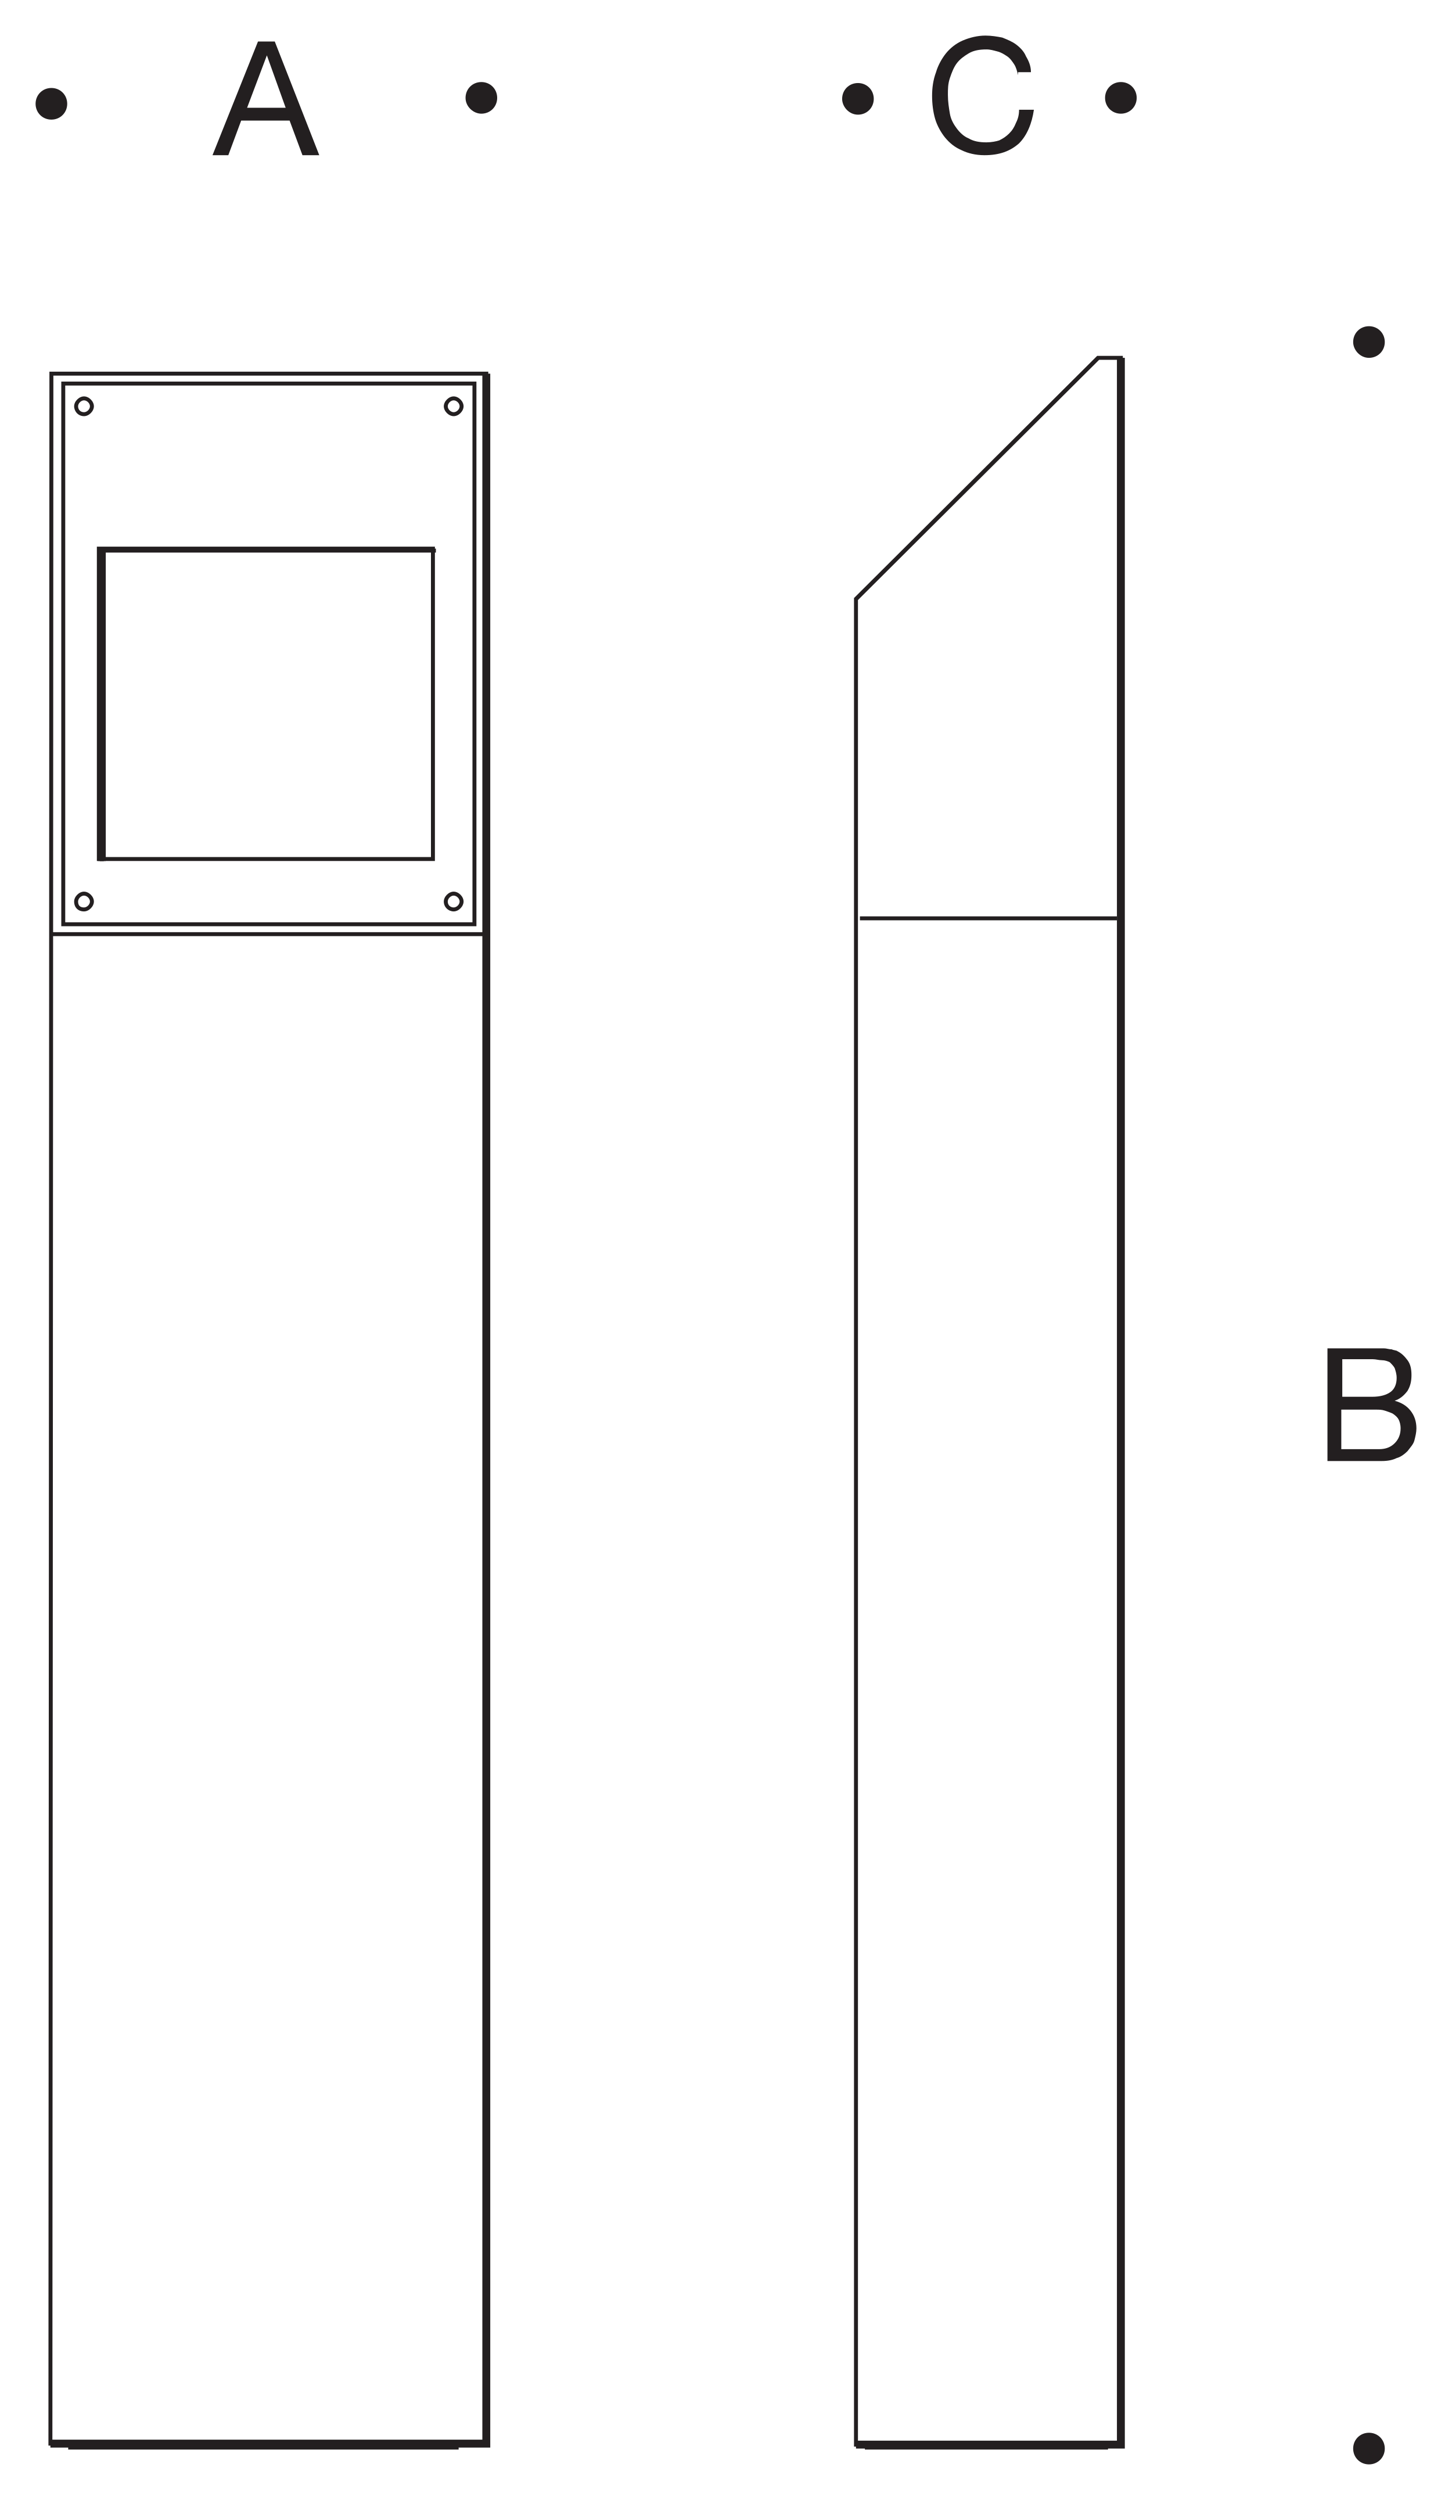 <?xml version="1.0" encoding="utf-8"?>
<!-- Generator: Adobe Illustrator 26.3.1, SVG Export Plug-In . SVG Version: 6.00 Build 0)  -->
<svg version="1.1" id="Layer_1" xmlns="http://www.w3.org/2000/svg" xmlns:xlink="http://www.w3.org/1999/xlink" x="0px" y="0px"
	 viewBox="0 0 146.9 252.9" style="enable-background:new 0 0 146.9 252.9;" xml:space="preserve">
<style type="text/css">
	.st0{fill:#231F20;}
	.st1{fill:none;stroke:#231F20;stroke-width:0.446;}
	.st2{fill-rule:evenodd;clip-rule:evenodd;fill:#231F20;}
</style>
<g id="Hintergrund">
</g>
<g>
	<g>
		<g>
			<polygon class="st0" points="10.5,87.1 10.1,87.1 10.1,55.5 44.1,55.5 44.1,55.9 10.5,55.9 			"/>
		</g>
	</g>
	<g>
		<g>
			<g>
				<path class="st0" d="M44,87.1H9.8V55.3H44V87.1z M10.2,86.7h33.4v-31H10.2V86.7z"/>
			</g>
		</g>
		<g>
			<g>
				<path class="st1" d="M26.9,71.2"/>
			</g>
		</g>
	</g>
	<g>
		<g>
			<rect x="10.1" y="55.7" class="st0" width="0.4" height="31.4"/>
		</g>
	</g>
	<g>
		<g>
			<rect x="9.9" y="55.7" class="st0" width="0.8" height="31.4"/>
		</g>
	</g>
	<g>
		<g>
			<polygon class="st0" points="46.4,247.8 6.9,247.8 6.9,247.3 7.3,247.3 7.3,247.4 46,247.4 46,247.3 46.4,247.3 			"/>
		</g>
	</g>
	<g>
		<g>
			<path class="st0" d="M49.4,247.4H4.9v-0.2L5,37.6h44.4V247.4z M5.3,247H49V38H5.4L5.3,247z"/>
		</g>
	</g>
	<g>
		<g>
			<polygon class="st0" points="49.6,247.6 5.1,247.6 5.1,246.8 48.8,246.8 48.8,37.8 49.6,37.8 			"/>
		</g>
	</g>
	<g>
		<g>
			<path class="st0" d="M48.2,93.7h-42V38.6h42V93.7z M6.6,93.3h41.2V39H6.6V93.3z"/>
		</g>
	</g>
	<g>
		<g>
			<path class="st1" d="M27.2,66.1"/>
		</g>
	</g>
	<g>
		<g>
			<rect x="5.1" y="94.3" class="st0" width="44.1" height="0.4"/>
		</g>
	</g>
	<g>
		<g>
			<path class="st0" d="M8.5,42.1c-0.6,0-1-0.5-1-1s0.5-1,1-1s1,0.5,1,1S9,42.1,8.5,42.1z M8.5,40.5c-0.3,0-0.6,0.3-0.6,0.6
				s0.2,0.6,0.6,0.6c0.3,0,0.6-0.3,0.6-0.6S8.8,40.5,8.5,40.5z"/>
		</g>
	</g>
	<g>
		<g>
			<path class="st1" d="M8.5,41.1"/>
		</g>
	</g>
	<g>
		<g>
			<path class="st0" d="M45.9,42.1c-0.5,0-1-0.5-1-1s0.5-1,1-1s1,0.5,1,1S46.4,42.1,45.9,42.1z M45.9,40.5c-0.3,0-0.6,0.3-0.6,0.6
				s0.3,0.6,0.6,0.6s0.6-0.3,0.6-0.6S46.2,40.5,45.9,40.5z"/>
		</g>
	</g>
	<g>
		<g>
			<path class="st1" d="M45.9,41.1"/>
		</g>
	</g>
	<g>
		<g>
			<path class="st0" d="M8.5,92.2c-0.6,0-1-0.4-1-1c0-0.5,0.5-1,1-1s1,0.5,1,1S9,92.2,8.5,92.2z M8.5,90.6c-0.3,0-0.6,0.3-0.6,0.6
				c0,0.4,0.2,0.6,0.6,0.6c0.3,0,0.6-0.3,0.6-0.6S8.8,90.6,8.5,90.6z"/>
		</g>
	</g>
	<g>
		<g>
			<path class="st1" d="M8.5,91.2"/>
		</g>
	</g>
	<g>
		<g>
			<path class="st0" d="M45.9,92.2c-0.5,0-1-0.4-1-1c0-0.5,0.5-1,1-1s1,0.5,1,1S46.4,92.2,45.9,92.2z M45.9,90.6
				c-0.3,0-0.6,0.3-0.6,0.6c0,0.4,0.3,0.6,0.6,0.6s0.6-0.3,0.6-0.6S46.2,90.6,45.9,90.6z"/>
		</g>
	</g>
	<g>
		<g>
			<path class="st1" d="M45.9,91.2"/>
		</g>
	</g>
	<g>
		<g>
			<polygon class="st0" points="112.1,247.8 87.5,247.8 87.5,247.3 87.9,247.3 87.9,247.4 111.7,247.4 111.7,247.3 112.1,247.3 			
				"/>
		</g>
	</g>
	<g>
		<g>
			<path class="st0" d="M113.6,247.5H86.4v-187l0.1-0.1L111,36h2.6V247.5z M86.8,247.1h26.4V36.4h-2L86.8,60.7V247.1z"/>
		</g>
	</g>
	<g>
		<g>
			<polygon class="st0" points="113.8,247.7 86.6,247.7 86.6,246.9 113,246.9 113,36.2 113.8,36.2 			"/>
		</g>
	</g>
	<g>
		<g>
			<path class="st1" d="M99.1,247.7"/>
		</g>
	</g>
	<g>
		<g>
			<rect x="87" y="92.7" class="st0" width="26" height="0.4"/>
		</g>
	</g>
	<g>
		<g>
			<g>
				<g>
					<g>
						<path class="st0" d="M26.1,4.2h1.7l4.5,11.5h-1.7l-1.3-3.5h-4.9l-1.3,3.5h-1.6L26.1,4.2z M25,10.9h3.9L27,5.6l0,0L25,10.9z"/>
					</g>
				</g>
			</g>
		</g>
	</g>
	<g>
		<g>
			<g>
				<g>
					<g>
						<path class="st0" d="M103,7.6c-0.1-0.4-0.2-0.8-0.4-1.1s-0.4-0.6-0.7-0.8s-0.6-0.4-1-0.5S100.2,5,99.8,5
							c-0.7,0-1.3,0.1-1.8,0.4s-0.9,0.6-1.2,1s-0.5,0.9-0.7,1.5S95.9,9,95.9,9.6c0,0.7,0.1,1.3,0.2,1.9c0.1,0.6,0.4,1.1,0.7,1.5
							s0.7,0.8,1.2,1c0.5,0.3,1.1,0.4,1.8,0.4c0.5,0,1-0.1,1.3-0.2c0.4-0.2,0.7-0.4,1-0.7s0.5-0.6,0.7-1.1c0.2-0.4,0.3-0.8,0.3-1.3
							h1.5c-0.2,1.4-0.7,2.6-1.5,3.4c-0.9,0.8-2,1.2-3.5,1.2c-0.9,0-1.7-0.2-2.3-0.5c-0.7-0.3-1.2-0.7-1.7-1.3
							c-0.4-0.5-0.8-1.2-1-1.9s-0.3-1.5-0.3-2.3s0.1-1.6,0.4-2.4c0.2-0.7,0.6-1.4,1-1.9s1-1,1.7-1.3s1.5-0.5,2.3-0.5
							c0.6,0,1.2,0.1,1.7,0.2c0.5,0.2,1,0.4,1.4,0.7s0.8,0.7,1,1.2c0.3,0.5,0.5,1,0.5,1.6H103V7.6z"/>
					</g>
				</g>
			</g>
		</g>
	</g>
	<g>
		<g>
			<path class="st2" d="M3.6,10.5c0-0.9,0.7-1.6,1.6-1.6s1.6,0.7,1.6,1.6c0,0.9-0.7,1.6-1.6,1.6S3.6,11.4,3.6,10.5z"/>
		</g>
	</g>
	<g>
		<g>
			<path class="st2" d="M47.1,9.9c0-0.9,0.7-1.6,1.6-1.6c0.9,0,1.6,0.7,1.6,1.6c0,0.9-0.7,1.6-1.6,1.6C47.9,11.5,47.1,10.8,47.1,9.9
				z"/>
		</g>
	</g>
	<g>
		<g>
			<g>
				<g>
					<g>
						<path class="st0" d="M134.2,136.4h4.2c0.3,0,0.5,0,0.8,0s0.6,0,0.8,0c0.3,0,0.5,0.1,0.8,0.1c0.2,0.1,0.5,0.1,0.6,0.2
							c0.4,0.2,0.7,0.5,1,0.9s0.4,0.9,0.4,1.5s-0.1,1.1-0.4,1.6c-0.3,0.4-0.7,0.8-1.3,1l0,0c0.7,0.2,1.2,0.5,1.6,1
							c0.4,0.5,0.6,1.1,0.6,1.8c0,0.4-0.1,0.8-0.2,1.2c-0.1,0.4-0.4,0.7-0.7,1.1c-0.3,0.3-0.7,0.6-1.1,0.7c-0.4,0.2-0.9,0.3-1.5,0.3
							h-5.5v-11.4L134.2,136.4L134.2,136.4z M135.7,141.3h3.1c0.9,0,1.5-0.2,1.9-0.5s0.6-0.8,0.6-1.4c0-0.4-0.1-0.7-0.2-1
							c-0.1-0.2-0.3-0.4-0.5-0.6c-0.2-0.1-0.5-0.2-0.8-0.2s-0.6-0.1-0.9-0.1h-3.1v3.8H135.7z M135.7,146.6h3.8
							c0.7,0,1.2-0.2,1.6-0.6c0.4-0.4,0.6-0.9,0.6-1.5c0-0.4-0.1-0.7-0.2-0.9s-0.3-0.4-0.6-0.6c-0.2-0.1-0.5-0.2-0.8-0.3
							s-0.6-0.1-0.9-0.1h-3.5L135.7,146.6L135.7,146.6z"/>
					</g>
				</g>
			</g>
		</g>
	</g>
	<g>
		<g>
			<path class="st2" d="M136.9,34.6c0-0.9,0.7-1.6,1.6-1.6c0.9,0,1.6,0.7,1.6,1.6s-0.7,1.6-1.6,1.6S136.9,35.4,136.9,34.6z"/>
		</g>
	</g>
	<g>
		<g>
			<path class="st2" d="M136.9,247.7c0-0.9,0.7-1.6,1.6-1.6c0.9,0,1.6,0.7,1.6,1.6s-0.7,1.6-1.6,1.6S136.9,248.6,136.9,247.7z"/>
		</g>
	</g>
	<g>
		<g>
			<path class="st2" d="M85.2,10c0-0.9,0.7-1.6,1.6-1.6s1.6,0.7,1.6,1.6c0,0.9-0.7,1.6-1.6,1.6S85.2,10.8,85.2,10z"/>
		</g>
	</g>
	<g>
		<g>
			<path class="st2" d="M111.8,9.9c0-0.9,0.7-1.6,1.6-1.6S115,9,115,9.9s-0.7,1.6-1.6,1.6S111.8,10.8,111.8,9.9z"/>
		</g>
	</g>
</g>
</svg>
